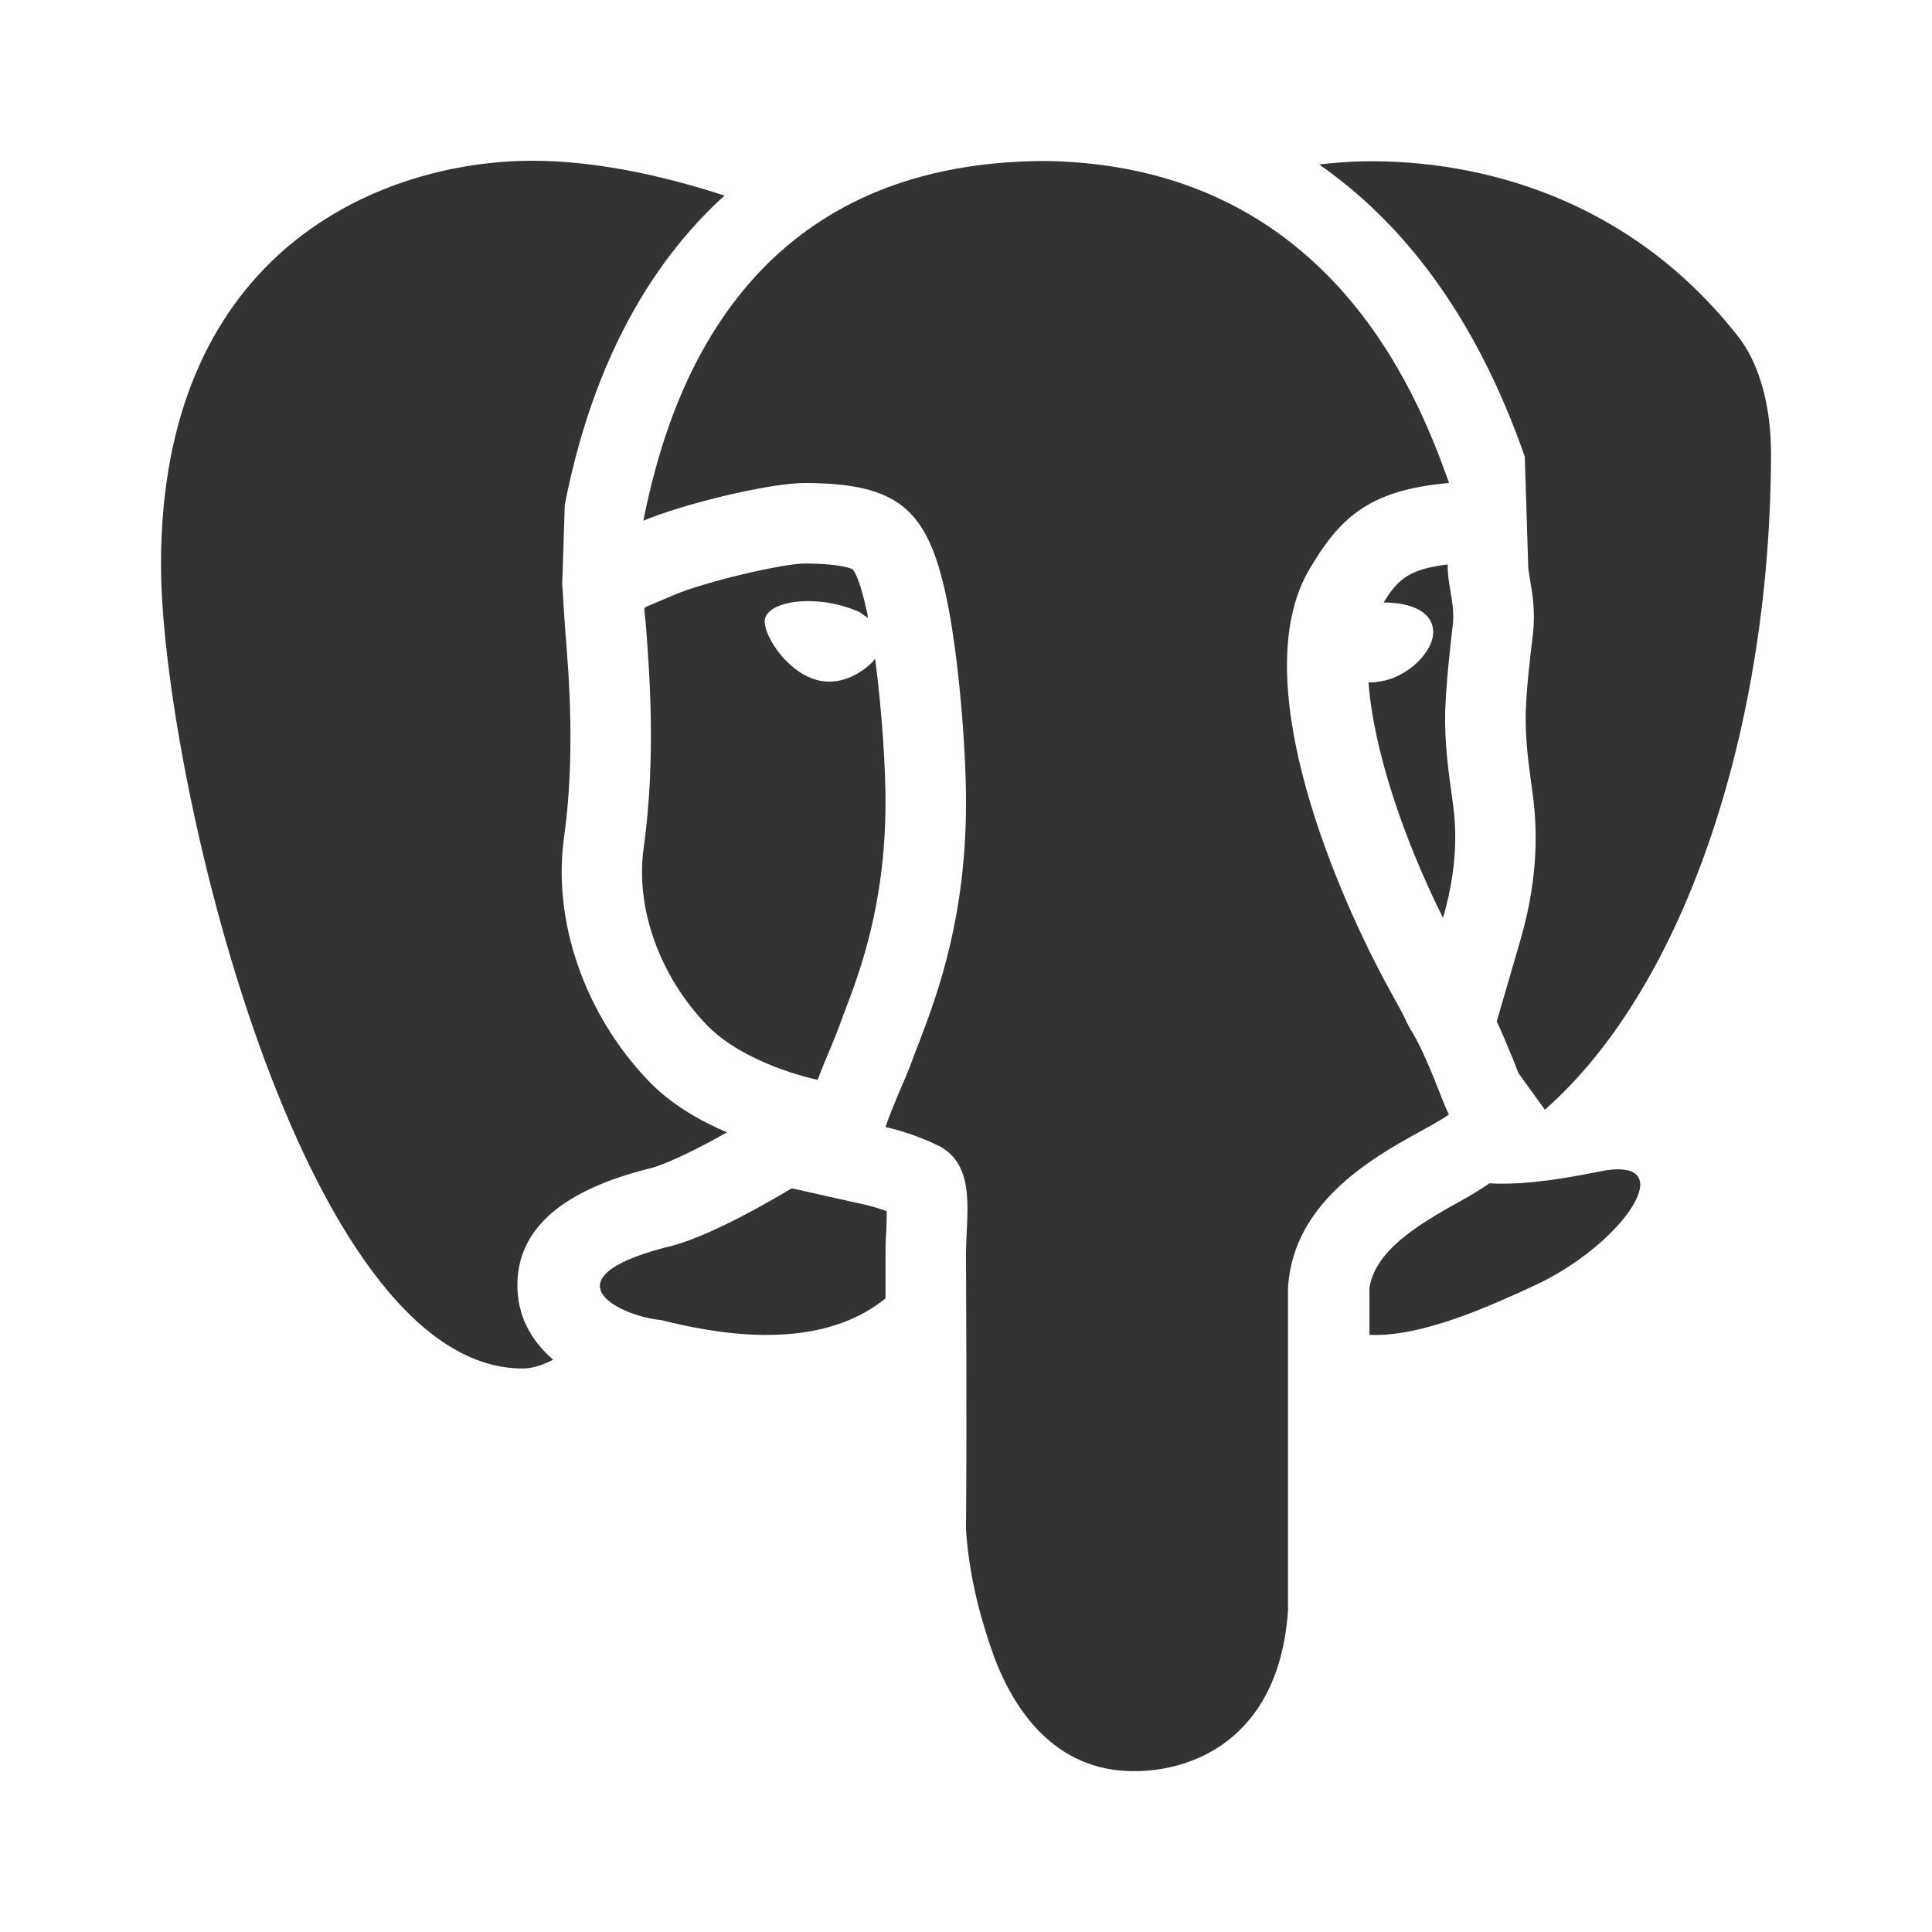 <svg xmlns="http://www.w3.org/2000/svg" x="0px" y="0px" viewBox="0 0 171 171">
    <g transform="">
        <g fill="none" fill-rule="nonzero" stroke="none" stroke-width="1" stroke-linecap="butt" stroke-linejoin="miter" stroke-miterlimit="10" stroke-dasharray="" stroke-dashoffset="0" font-family="none" font-weight="none" font-size="none" text-anchor="none" style="mix-blend-mode: normal">
            <path d="M0,171.989v-171.989h171.989v171.989z" fill="none"></path>
            <g fill="#333333">
                <path d="M92.625,14.25c-26.496,0 -33.371,20.15 -35.681,31.84c3.173,-1.364 10.994,-3.34 14.306,-3.34h0.139c8.155,0.056 10.688,2.366 12.33,9.908c1.197,5.539 1.809,14.166 1.781,18.592c-0.028,9.686 -2.366,16.365 -4.091,20.846l-0.557,1.447c-0.417,1.197 -0.918,2.31 -1.364,3.34c-0.445,1.085 -0.835,2.032 -1.113,2.867c1.726,0.39 3.089,0.946 4.008,1.336l0.529,0.25c0.167,0.084 0.334,0.139 0.473,0.25c3.034,1.837 2.115,6.067 2.115,9.407c0,2.783 0.084,13.86 0,24.409c0.306,4.564 1.475,8.405 2.477,11.216c1.475,3.952 4.787,9.825 11.773,10.131c5.511,0.25 13.471,-2.644 14.25,-14.222v-28.5c0.529,-9.519 11.439,-13.304 14.25,-15.391c-0.39,-0.529 -1.893,-5.177 -3.479,-7.654l-0.306,-0.584c-0.223,-0.557 -0.807,-1.559 -1.531,-2.895c-4.203,-7.626 -12.998,-27.192 -6.986,-37.211c2.616,-4.397 5.177,-6.93 12.302,-7.542c-2.895,-8.266 -10.91,-28.083 -35.625,-28.5zM45.867,14.25c-13.332,0.501 -31.617,8.767 -31.617,35.709c0,18.258 12.413,71.166 32.007,71.166c0.891,0 1.781,-0.306 2.7,-0.779c-1.726,-1.503 -2.978,-3.451 -3.145,-6.012c-0.306,-5.177 3.451,-8.823 11.55,-10.882c0.39,-0.056 2.449,-0.668 6.986,-3.229c-2.394,-1.03 -4.898,-2.421 -6.958,-4.564c-5.65,-5.9 -8.517,-14.166 -7.459,-21.598c1.002,-7.236 0.417,-14.333 0.111,-18.119l-0.028,-0.362l-0.083,-1.252l-0.167,-2.616l0.223,-7.014c2.31,-11.856 7.153,-21.041 14.139,-27.387c-5.288,-1.726 -11.94,-3.284 -18.258,-3.062zM120.652,14.278c-1.364,0.028 -2.644,0.139 -3.896,0.278c7.153,4.982 13.721,13.025 18.202,25.856l0.306,9.797c0.028,0.334 0.084,0.668 0.139,1.002c0.223,1.225 0.501,2.895 0.278,4.898c-0.278,2.282 -0.557,4.62 -0.64,6.958c-0.056,2.31 0.25,4.564 0.584,6.958c0.612,4.258 0.278,8.572 -1.058,13.192l-2.087,7.181c0.557,1.225 1.085,2.477 1.614,3.785c0.111,0.334 0.223,0.584 0.306,0.807l2.338,3.229c12.58,-11.077 20.011,-34.261 20.011,-58.141c0,-4.62 -1.252,-8.183 -2.867,-10.242c-9.546,-12.218 -22.767,-15.725 -33.231,-15.558zM71.25,49.875c-2.004,0 -8.906,1.642 -11.522,2.755l-2.561,1.085c-0.056,0.056 -0.111,0.111 -0.139,0.167c0.028,0.39 0.084,0.863 0.139,1.447c0.306,4.091 0.918,11.689 -0.195,19.733c-0.751,5.288 1.392,11.3 5.594,15.669c2.394,2.505 6.68,4.147 9.797,4.843c0.195,-0.501 0.362,-0.918 0.584,-1.475c0.39,-0.946 0.835,-1.948 1.252,-3.062l0.557,-1.503c1.252,-3.256 3.59,-9.352 3.618,-18.313c0.028,-2.95 -0.306,-8.322 -0.918,-12.914c-0.084,0.111 -0.139,0.111 -0.195,0.25c-1.058,1.058 -2.7,2.004 -4.509,1.726c-2.95,-0.473 -5.205,-4.063 -5.065,-5.399c0.167,-1.308 2.7,-2.004 5.65,-1.531c1.002,0.167 1.948,0.473 2.728,0.807c0.278,0.223 0.501,0.362 0.751,0.529c-0.028,-0.167 -0.028,-0.362 -0.084,-0.529c-0.668,-3.145 -1.225,-3.729 -1.252,-3.757c-0.028,-0.028 -0.779,-0.501 -4.23,-0.529zM128.139,49.959c-3.451,0.417 -4.425,1.336 -5.678,3.368c2.421,0 4.175,0.807 4.37,2.31c0.195,1.28 -0.891,2.505 -1.364,2.978c-1.002,0.946 -2.254,1.586 -3.507,1.726c-0.223,0.056 -0.445,0.056 -0.696,0.056c-0.056,0 -0.083,-0.028 -0.139,-0.028c0.417,5.873 3.062,13.805 6.596,20.874c0.974,-3.396 1.364,-6.708 0.863,-10.214c-0.362,-2.588 -0.751,-5.26 -0.668,-8.183c0.111,-2.644 0.39,-5.121 0.668,-7.542c0.223,-1.865 -0.501,-3.59 -0.445,-5.344zM143.78,103.535c-0.557,-0.084 -1.336,-0.028 -2.282,0.167c-4.481,0.918 -7.459,1.169 -9.658,1.03c-0.779,0.529 -1.586,1.03 -2.588,1.586c-4.008,2.199 -7.57,4.481 -8.043,7.682v4.147c4.704,0.223 10.994,-2.7 14.612,-4.37c6.819,-3.145 11.94,-9.713 7.96,-10.242zM70.081,105.177c-3.924,2.338 -8.35,4.648 -11.3,5.26c-10.465,2.783 -3.98,6.04 -0.278,6.401c3.952,0.974 13.638,3.173 19.872,-1.92c0,0 0,0 0,-0.028v-3.896c0,-0.751 0.028,-1.503 0.084,-2.31c0,-0.417 0.028,-0.974 0.028,-1.475c-0.473,-0.195 -1.058,-0.362 -1.698,-0.529z"></path>
            </g>
        </g>
    </g>
</svg>